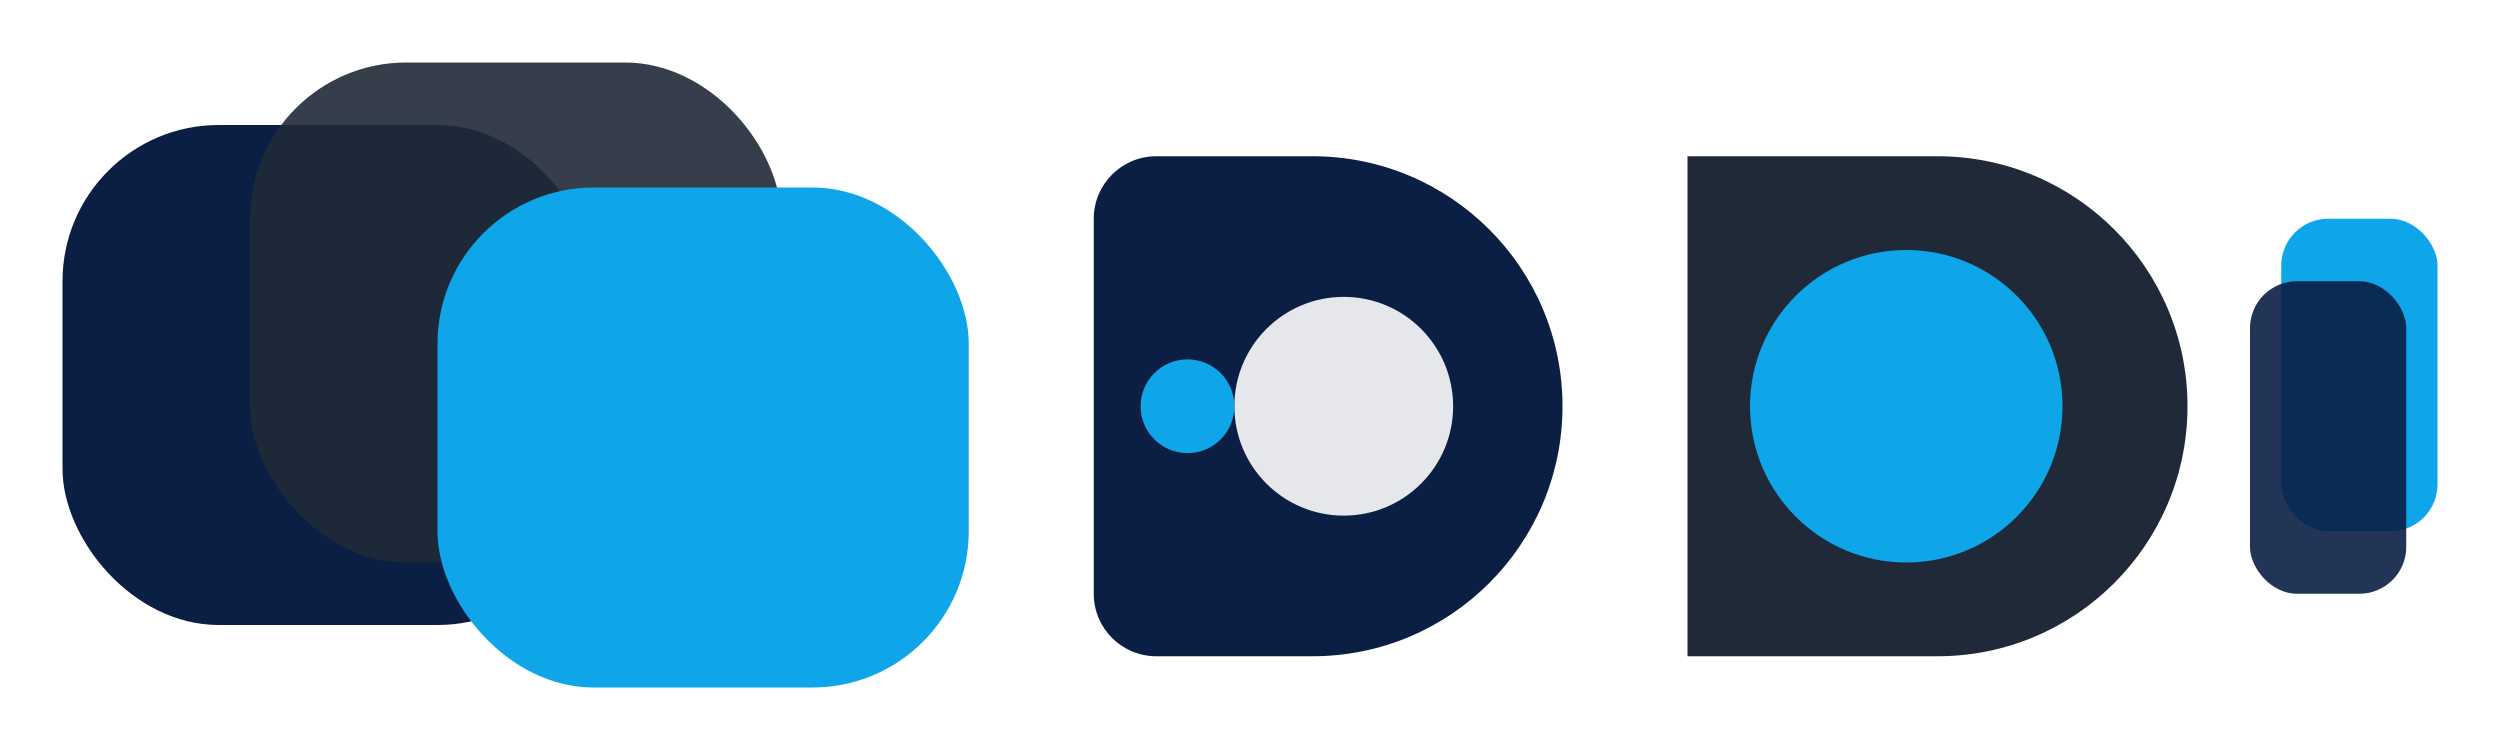 <svg width="160" height="48" viewBox="0 0 160 48" fill="none" xmlns="http://www.w3.org/2000/svg">
  <rect x="4" y="8" width="34" height="32" rx="10" fill="#0B1F44"/>
  <rect x="16" y="4" width="34" height="32" rx="10" fill="#1F2937" opacity="0.9"/>
  <rect x="28" y="12" width="34" height="32" rx="10" fill="#0EA5E9"/>
  <path d="M70 14C70 11.791 71.791 10 74 10H84C92.837 10 100 17.163 100 26V26C100 34.837 92.837 42 84 42H74C71.791 42 70 40.209 70 38V14Z" fill="#0B1F44"/>
  <path d="M108 10H124C132.837 10 140 17.163 140 26V26C140 34.837 132.837 42 124 42H108V10Z" fill="#1F2937"/>
  <path d="M112 26C112 20.477 116.477 16 122 16C127.523 16 132 20.477 132 26C132 31.523 127.523 36 122 36C116.477 36 112 31.523 112 26Z" fill="#0EA5E9"/>
  <circle cx="86" cy="26" r="7" fill="#E5E7EB"/>
  <circle cx="76" cy="26" r="3" fill="#0EA5E9"/>
  <rect x="146" y="14" width="10" height="20" rx="3" fill="#0EA5E9"/>
  <rect x="144" y="18" width="10" height="20" rx="3" fill="#0B1F44" opacity="0.9"/>
</svg>

